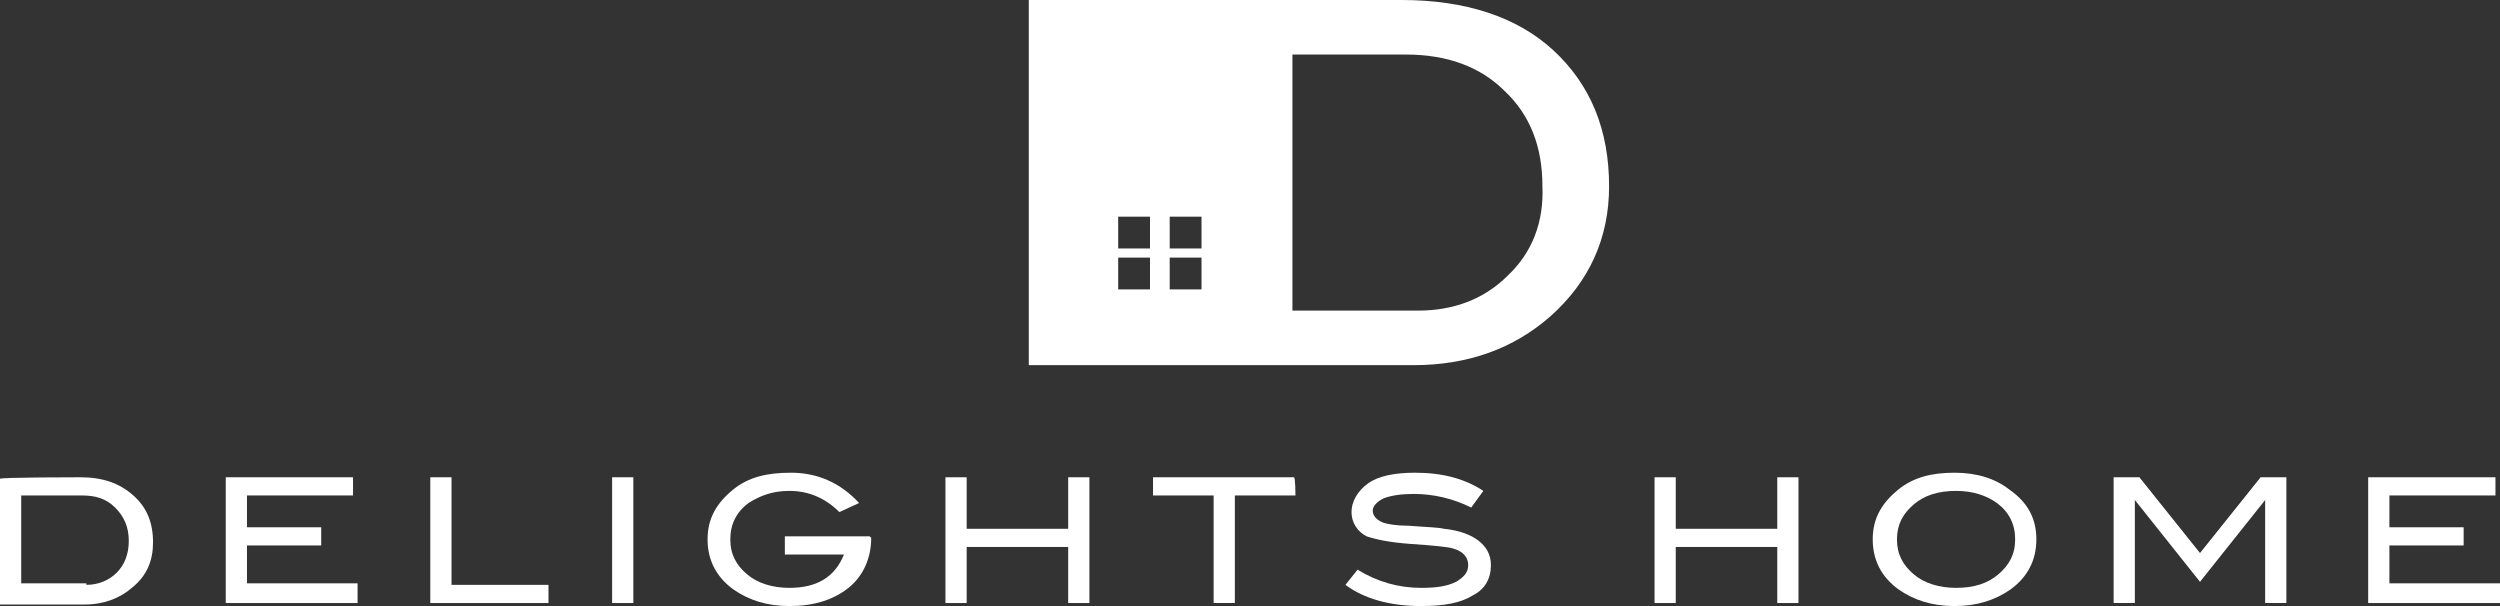 <svg width="165" height="40" viewBox="0 0 165 40" fill="none" xmlns="http://www.w3.org/2000/svg">
<rect x="0" y="0" width="165" height="40" fill="#333333" stroke="none"/>
<path d="M5.3 31.5C6.8 31.5 7.9 31.9 8.8 32.7C9.7 33.5 10.1 34.5 10.1 35.8C10.1 37 9.7 38 8.7 38.8C7.9 39.5 6.8 39.9 5.6 39.9H0V31.6C0 31.5 5.3 31.5 5.3 31.5ZM5.7 38.6C6.5 38.6 7.2 38.3 7.7 37.8C8.2 37.3 8.5 36.6 8.5 35.7C8.5 34.8 8.2 34.1 7.6 33.5C7 32.9 6.3 32.7 5.4 32.7H1.4V38.5H5.7V38.6Z" fill="white"/>
<path d="M23.6 39.8H14.9V31.5H23.3V32.7H16.3V34.8H21.2V36H16.3V38.5H23.6V39.8Z" fill="white"/>
<path d="M36.2 39.8H28.4V31.5H29.8V38.6H36.2V39.8Z" fill="white"/>
<path d="M41.8 39.8H40.4V31.5H41.8V39.8Z" fill="white"/>
<path d="M57.5 35.499C57.5 36.799 57 37.999 56 38.799C55 39.599 53.7 39.999 52.1 39.999C50.6 39.999 49.4 39.599 48.4 38.899C47.3 38.099 46.7 36.999 46.7 35.599C46.7 34.199 47.3 33.199 48.4 32.299C49.4 31.499 50.6 31.199 52.2 31.199C54 31.199 55.5 31.899 56.7 33.199L55.4 33.799C54.5 32.899 53.4 32.399 52.1 32.399C51 32.399 50.2 32.699 49.4 33.199C48.6 33.799 48.2 34.599 48.2 35.599C48.2 36.599 48.6 37.299 49.3 37.899C50 38.499 51 38.799 52.1 38.799C53.9 38.799 55.1 38.099 55.7 36.599H51.8V35.399H57.4L57.5 35.499Z" fill="white"/>
<path d="M71.9 39.8H70.5V36.1H63.8V39.8H62.4V31.5H63.8V34.9H70.5V31.5H71.9V39.8Z" fill="white"/>
<path d="M85.5 32.7H81.5V39.8H80.1V32.7H76.1V31.5H85.4C85.5 31.5 85.5 32.7 85.5 32.7Z" fill="white"/>
<path d="M97.1 33.499C95.9 32.899 94.6 32.599 93.3 32.599C92.5 32.599 91.8 32.699 91.3 32.899C90.9 33.099 90.6 33.399 90.6 33.699C90.6 33.999 90.8 34.299 91.3 34.499C91.6 34.599 92.2 34.699 93 34.699C94.2 34.799 94.9 34.799 95.3 34.899C96.3 34.999 97.1 35.299 97.6 35.699C98.1 36.099 98.4 36.599 98.4 37.299C98.4 38.199 98 38.899 97.2 39.299C96.4 39.799 95.3 39.999 93.8 39.999C91.7 39.999 90 39.499 88.8 38.599L89.6 37.599C90.9 38.399 92.3 38.799 93.8 38.799C94.8 38.799 95.5 38.699 96.1 38.399C96.6 38.099 96.9 37.799 96.9 37.299C96.9 36.799 96.6 36.399 95.9 36.199C95.6 36.099 94.6 35.999 93.1 35.899C91.7 35.799 90.8 35.599 90.2 35.399C89.6 35.099 89.2 34.499 89.2 33.799C89.2 33.099 89.6 32.399 90.3 31.899C91 31.399 92.1 31.199 93.4 31.199C95.2 31.199 96.7 31.599 97.9 32.399L97.1 33.499Z" fill="white"/>
<path d="M118.7 39.8H117.3V36.1H110.6V39.8H109.2V31.5H110.6V34.9H117.3V31.5H118.7V39.8Z" fill="white"/>
<path d="M134.4 35.599C134.4 36.999 133.8 38.099 132.7 38.899C131.7 39.599 130.5 39.999 129 39.999C127.5 39.999 126.3 39.599 125.3 38.899C124.2 38.099 123.6 36.999 123.6 35.599C123.6 34.199 124.2 33.199 125.3 32.299C126.3 31.499 127.5 31.199 129 31.199C130.5 31.199 131.7 31.599 132.6 32.299C133.9 33.199 134.4 34.299 134.4 35.599ZM133 35.599C133 34.599 132.6 33.799 131.8 33.199C131.1 32.699 130.2 32.399 129.1 32.399C127.9 32.399 127 32.699 126.3 33.299C125.6 33.899 125.2 34.599 125.2 35.599C125.2 36.599 125.6 37.299 126.3 37.899C127 38.499 128 38.799 129.1 38.799C130.3 38.799 131.2 38.499 131.9 37.899C132.6 37.299 133 36.599 133 35.599Z" fill="white"/>
<path d="M150.9 39.8H149.5V33L145.2 38.4L140.9 33V39.8H139.5V31.5H141.2L145.2 36.5L149.2 31.5H150.9V39.8Z" fill="white"/>
<path d="M165 39.8H156.3V31.5H164.7V32.7H157.7V34.8H162.6V36H157.7V38.5H165V39.8Z" fill="white"/>
<path d="M102.5 3.3C100.1 1.1 96.7 0 92.5 0H67.9V24.1H93.3C96.9 24.1 99.9 23 102.3 20.9C104.9 18.6 106.2 15.7 106.2 12.3C106.2 8.6 105 5.6 102.5 3.3ZM75.9 19.1H73.8V17H75.9V19.1ZM75.9 16.4H73.8V14.3H75.9V16.4ZM79.3 19.1H77.2V17H79.3V19.1ZM79.3 16.4H77.2V14.3H79.3V16.4ZM99.5 18.2C98 19.7 96 20.5 93.6 20.5H85.3V3.6H92.8C95.5 3.6 97.7 4.4 99.3 6C101 7.6 101.8 9.7 101.8 12.3C101.9 14.7 101.1 16.7 99.5 18.2Z" fill="white"/>
</svg>
